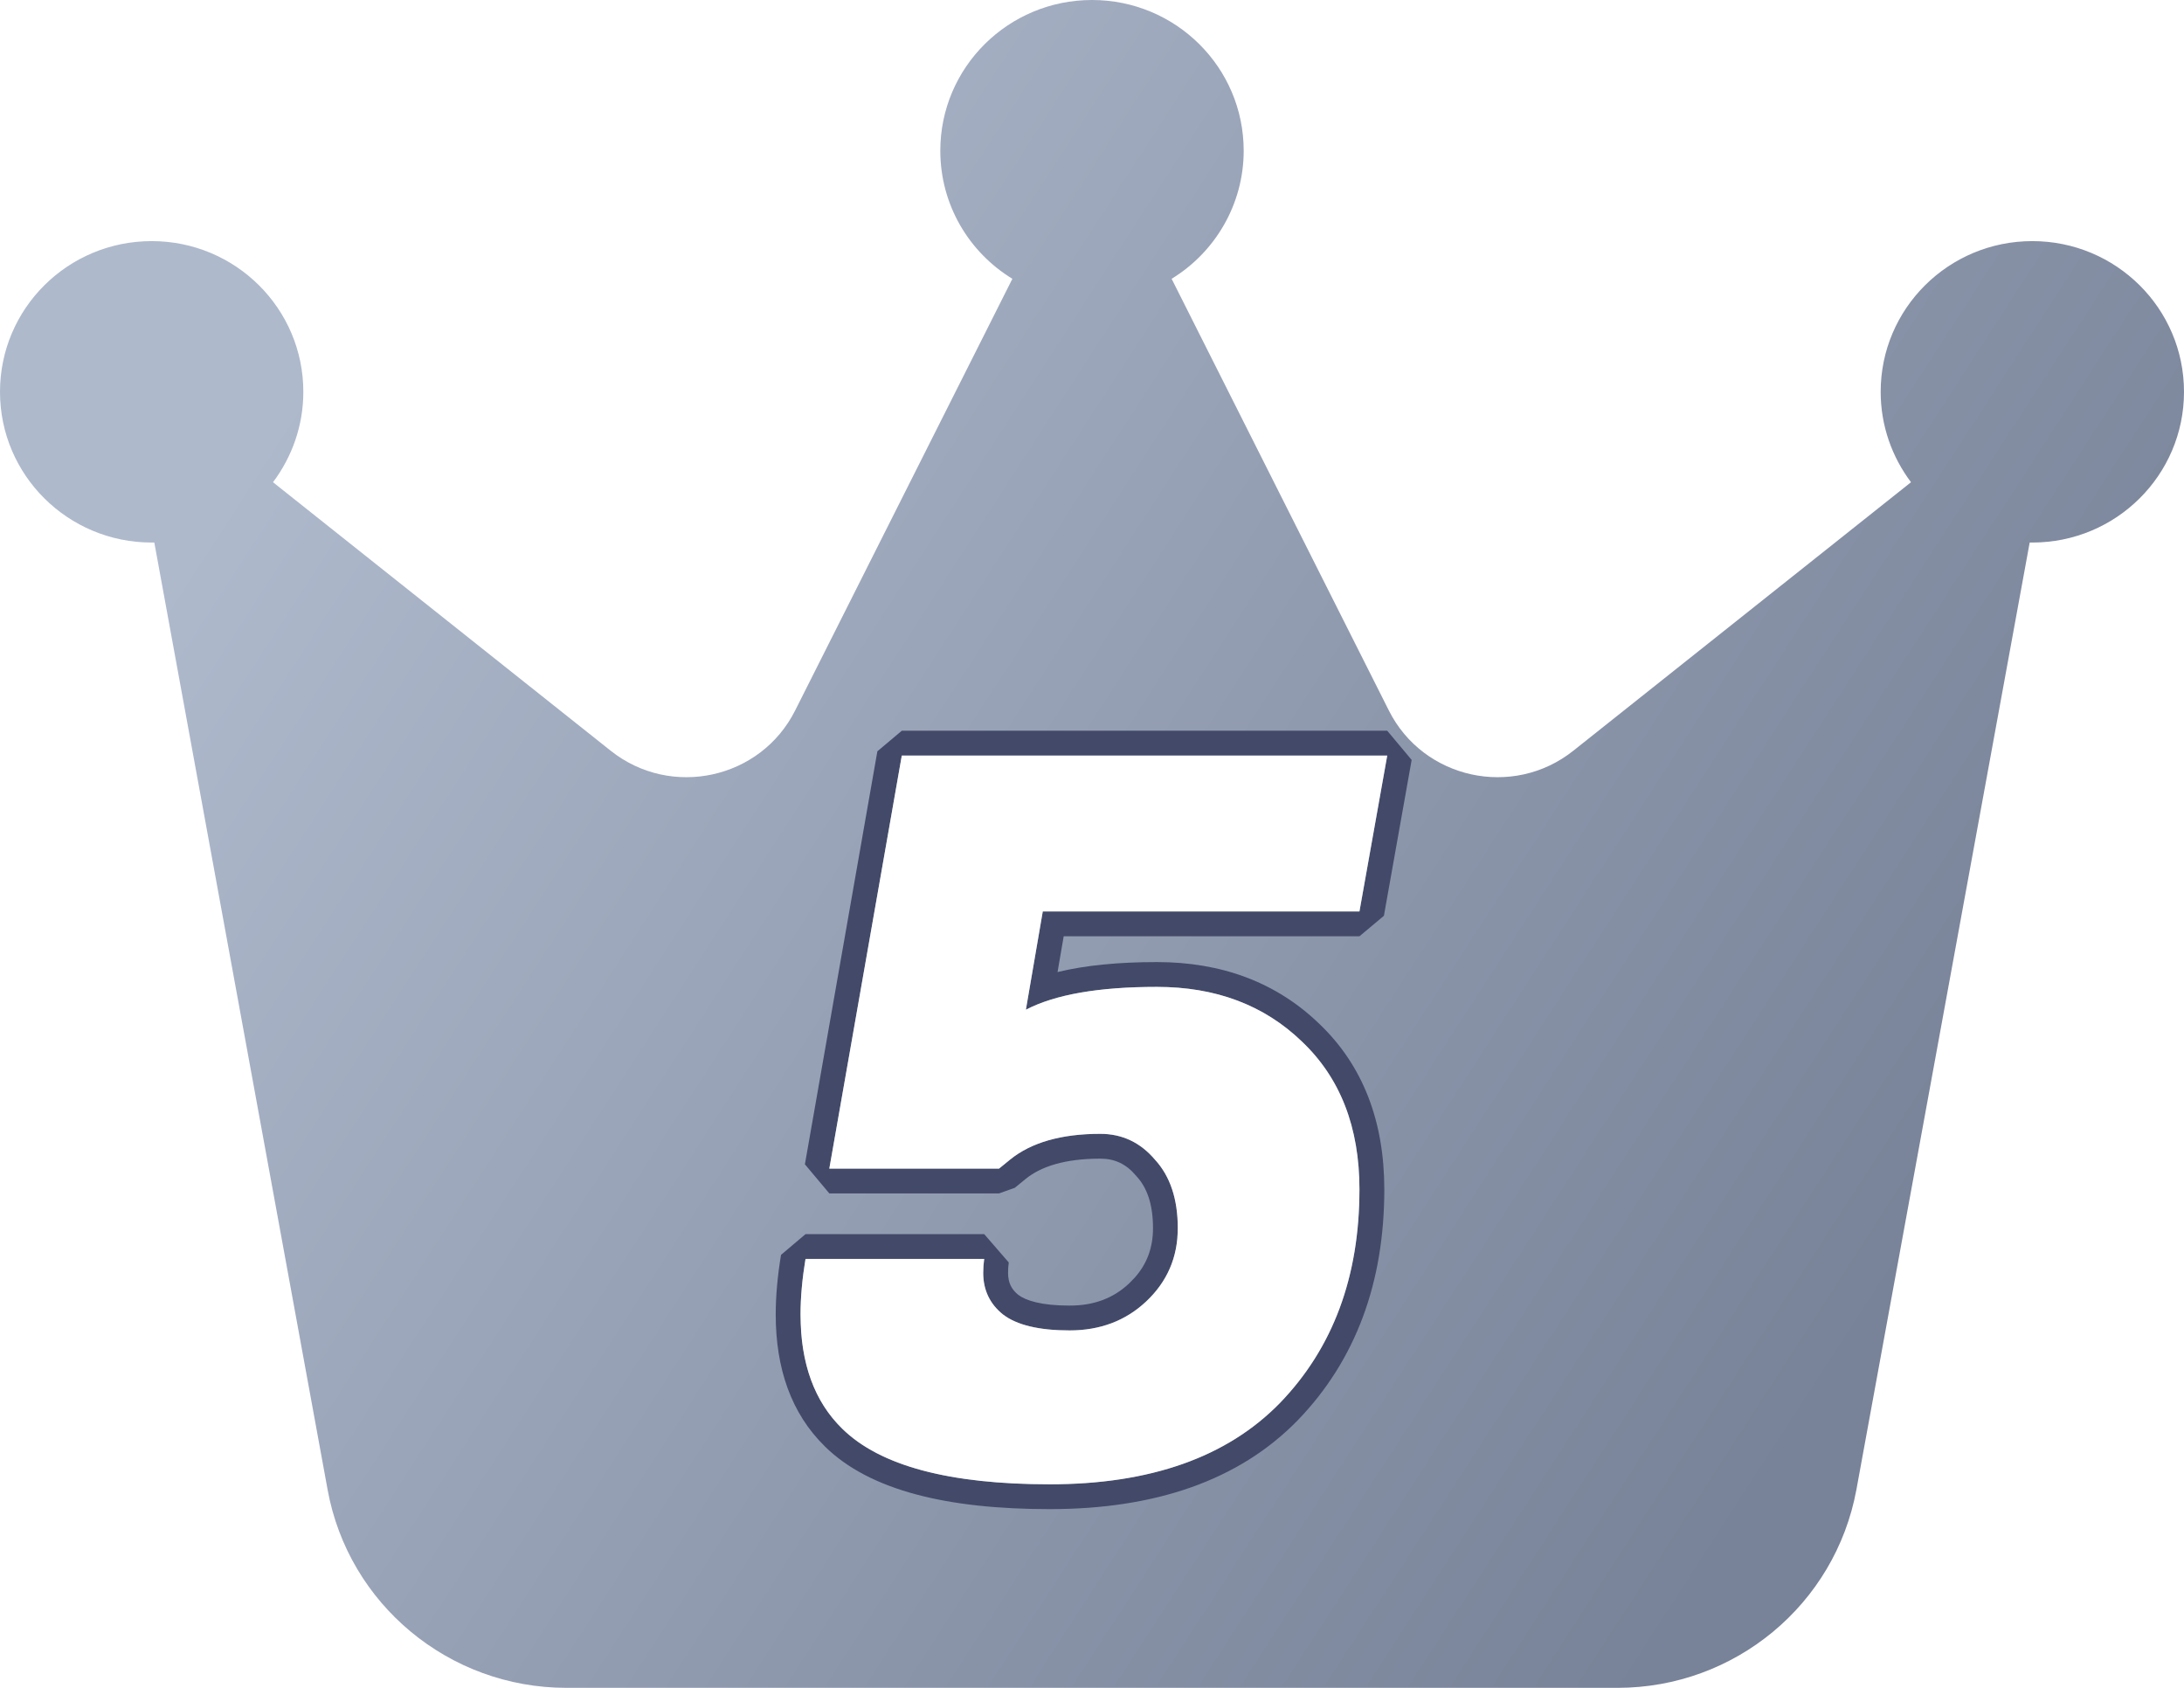 <svg width="44" height="34" viewBox="0 0 44 34" fill="none" xmlns="http://www.w3.org/2000/svg">
<path d="M23.604 5.616C24.475 5.085 25.056 4.121 25.056 3.036C25.056 1.358 23.688 0 22 0C20.312 0 18.944 1.358 18.944 3.036C18.944 4.129 19.525 5.085 20.396 5.616L16.019 14.313C15.324 15.695 13.521 16.089 12.306 15.125L5.5 9.714C5.882 9.206 6.111 8.576 6.111 7.893C6.111 6.216 4.744 4.857 3.056 4.857C1.367 4.857 0 6.216 0 7.893C0 9.57 1.367 10.929 3.056 10.929H3.109L6.6 30.008C7.02 32.315 9.044 34 11.412 34H32.587C34.948 34 36.972 32.323 37.4 30.008L40.891 10.929H40.944C42.633 10.929 44 9.57 44 7.893C44 6.216 42.633 4.857 40.944 4.857C39.256 4.857 37.889 6.216 37.889 7.893C37.889 8.576 38.118 9.206 38.5 9.714L31.694 15.125C30.479 16.089 28.676 15.695 27.981 14.313L23.604 5.616Z" fill="url(#paint0_linear_4344_37958)"/>
<g filter="url(#filter0_d_4344_37958)">
<path d="M26.389 22.96C26.389 21.707 26.002 20.714 25.229 19.98C24.516 19.293 23.616 18.928 22.528 18.885L22.309 18.88C21.135 18.88 20.255 19.033 19.668 19.34L20.009 17.36H26.389L26.948 14.22H17.168L15.708 22.54H19.128L19.349 22.36C19.775 22.014 20.381 21.84 21.168 21.84C21.608 21.84 21.975 22.014 22.269 22.36C22.575 22.694 22.729 23.154 22.729 23.74L22.719 23.956C22.672 24.449 22.461 24.87 22.088 25.22C21.675 25.606 21.161 25.8 20.548 25.8V25.3C21.046 25.3 21.434 25.148 21.746 24.855L21.86 24.738C22.108 24.459 22.229 24.133 22.229 23.74C22.229 23.241 22.099 22.915 21.9 22.698L21.887 22.683C21.685 22.444 21.456 22.34 21.168 22.34C20.448 22.34 19.97 22.5 19.664 22.748L19.445 22.927L19.128 23.04H15.708L15.216 22.454L16.676 14.134L17.168 13.72H26.948L27.44 14.308L26.881 17.448L26.389 17.86H20.43L20.306 18.581C20.873 18.443 21.546 18.38 22.309 18.38C23.606 18.38 24.708 18.785 25.572 19.617C26.463 20.462 26.889 21.596 26.889 22.96C26.889 24.829 26.318 26.394 25.148 27.607L25.146 27.609C23.958 28.828 22.264 29.4 20.148 29.4C18.096 29.4 16.526 29.029 15.618 28.137V28.136C14.939 27.472 14.628 26.564 14.628 25.48C14.628 25.102 14.665 24.701 14.735 24.278L15.229 23.86H18.828L19.323 24.431C19.313 24.501 19.309 24.57 19.309 24.64C19.309 24.834 19.373 24.968 19.514 25.083C19.663 25.196 19.974 25.3 20.548 25.3V25.8C20.011 25.8 19.603 25.718 19.321 25.555L19.208 25.48C18.941 25.267 18.809 24.986 18.809 24.64C18.809 24.547 18.815 24.453 18.828 24.36H15.229C15.162 24.76 15.128 25.134 15.128 25.48L15.142 25.84C15.203 26.655 15.479 27.302 15.969 27.78C16.681 28.48 17.95 28.852 19.775 28.895L20.148 28.9C22.175 28.9 23.721 28.353 24.788 27.26C25.788 26.222 26.319 24.898 26.382 23.286L26.389 22.96Z" fill="#434968"/>
</g>
<g filter="url(#filter1_d_4344_37958)">
<path d="M18.808 24.64C18.808 24.987 18.942 25.267 19.208 25.48C19.488 25.694 19.935 25.8 20.548 25.8C21.162 25.8 21.675 25.607 22.088 25.22C22.515 24.82 22.728 24.327 22.728 23.74C22.728 23.154 22.575 22.694 22.268 22.36C21.975 22.014 21.608 21.84 21.168 21.84C20.382 21.84 19.775 22.014 19.348 22.36L19.128 22.54H15.708L17.168 14.22H26.948L26.388 17.36H20.008L19.668 19.34C20.255 19.034 21.135 18.88 22.308 18.88C23.495 18.88 24.468 19.247 25.228 19.98C26.002 20.713 26.388 21.707 26.388 22.96C26.388 24.72 25.855 26.154 24.788 27.26C23.722 28.354 22.175 28.9 20.148 28.9C18.122 28.9 16.728 28.527 15.968 27.78C15.408 27.233 15.128 26.467 15.128 25.48C15.128 25.134 15.162 24.76 15.228 24.36H18.828C18.815 24.453 18.808 24.547 18.808 24.64Z" fill="white"/>
</g>
<defs>
<filter id="filter0_d_4344_37958" x="14.628" y="13.72" width="13.812" height="16.681" filterUnits="userSpaceOnUse" color-interpolation-filters="sRGB">
<feFlood flood-opacity="0" result="BackgroundImageFix"/>
<feColorMatrix in="SourceAlpha" type="matrix" values="0 0 0 0 0 0 0 0 0 0 0 0 0 0 0 0 0 0 127 0" result="hardAlpha"/>
<feOffset dx="1" dy="1"/>
<feComposite in2="hardAlpha" operator="out"/>
<feColorMatrix type="matrix" values="0 0 0 0 0.263 0 0 0 0 0.286 0 0 0 0 0.408 0 0 0 1 0"/>
<feBlend mode="normal" in2="BackgroundImageFix" result="effect1_dropShadow_4344_37958"/>
<feBlend mode="normal" in="SourceGraphic" in2="effect1_dropShadow_4344_37958" result="shape"/>
</filter>
<filter id="filter1_d_4344_37958" x="15.128" y="14.22" width="12.82" height="15.68" filterUnits="userSpaceOnUse" color-interpolation-filters="sRGB">
<feFlood flood-opacity="0" result="BackgroundImageFix"/>
<feColorMatrix in="SourceAlpha" type="matrix" values="0 0 0 0 0 0 0 0 0 0 0 0 0 0 0 0 0 0 127 0" result="hardAlpha"/>
<feOffset dx="1" dy="1"/>
<feComposite in2="hardAlpha" operator="out"/>
<feColorMatrix type="matrix" values="0 0 0 0 0.263 0 0 0 0 0.286 0 0 0 0 0.408 0 0 0 1 0"/>
<feBlend mode="normal" in2="BackgroundImageFix" result="effect1_dropShadow_4344_37958"/>
<feBlend mode="normal" in="SourceGraphic" in2="effect1_dropShadow_4344_37958" result="shape"/>
</filter>
<linearGradient id="paint0_linear_4344_37958" x1="44" y1="17" x2="12.985" y2="-3.068" gradientUnits="userSpaceOnUse">
<stop stop-color="#788298"/>
<stop offset="1" stop-color="#AEB9CC"/>
</linearGradient>
</defs>
</svg>
